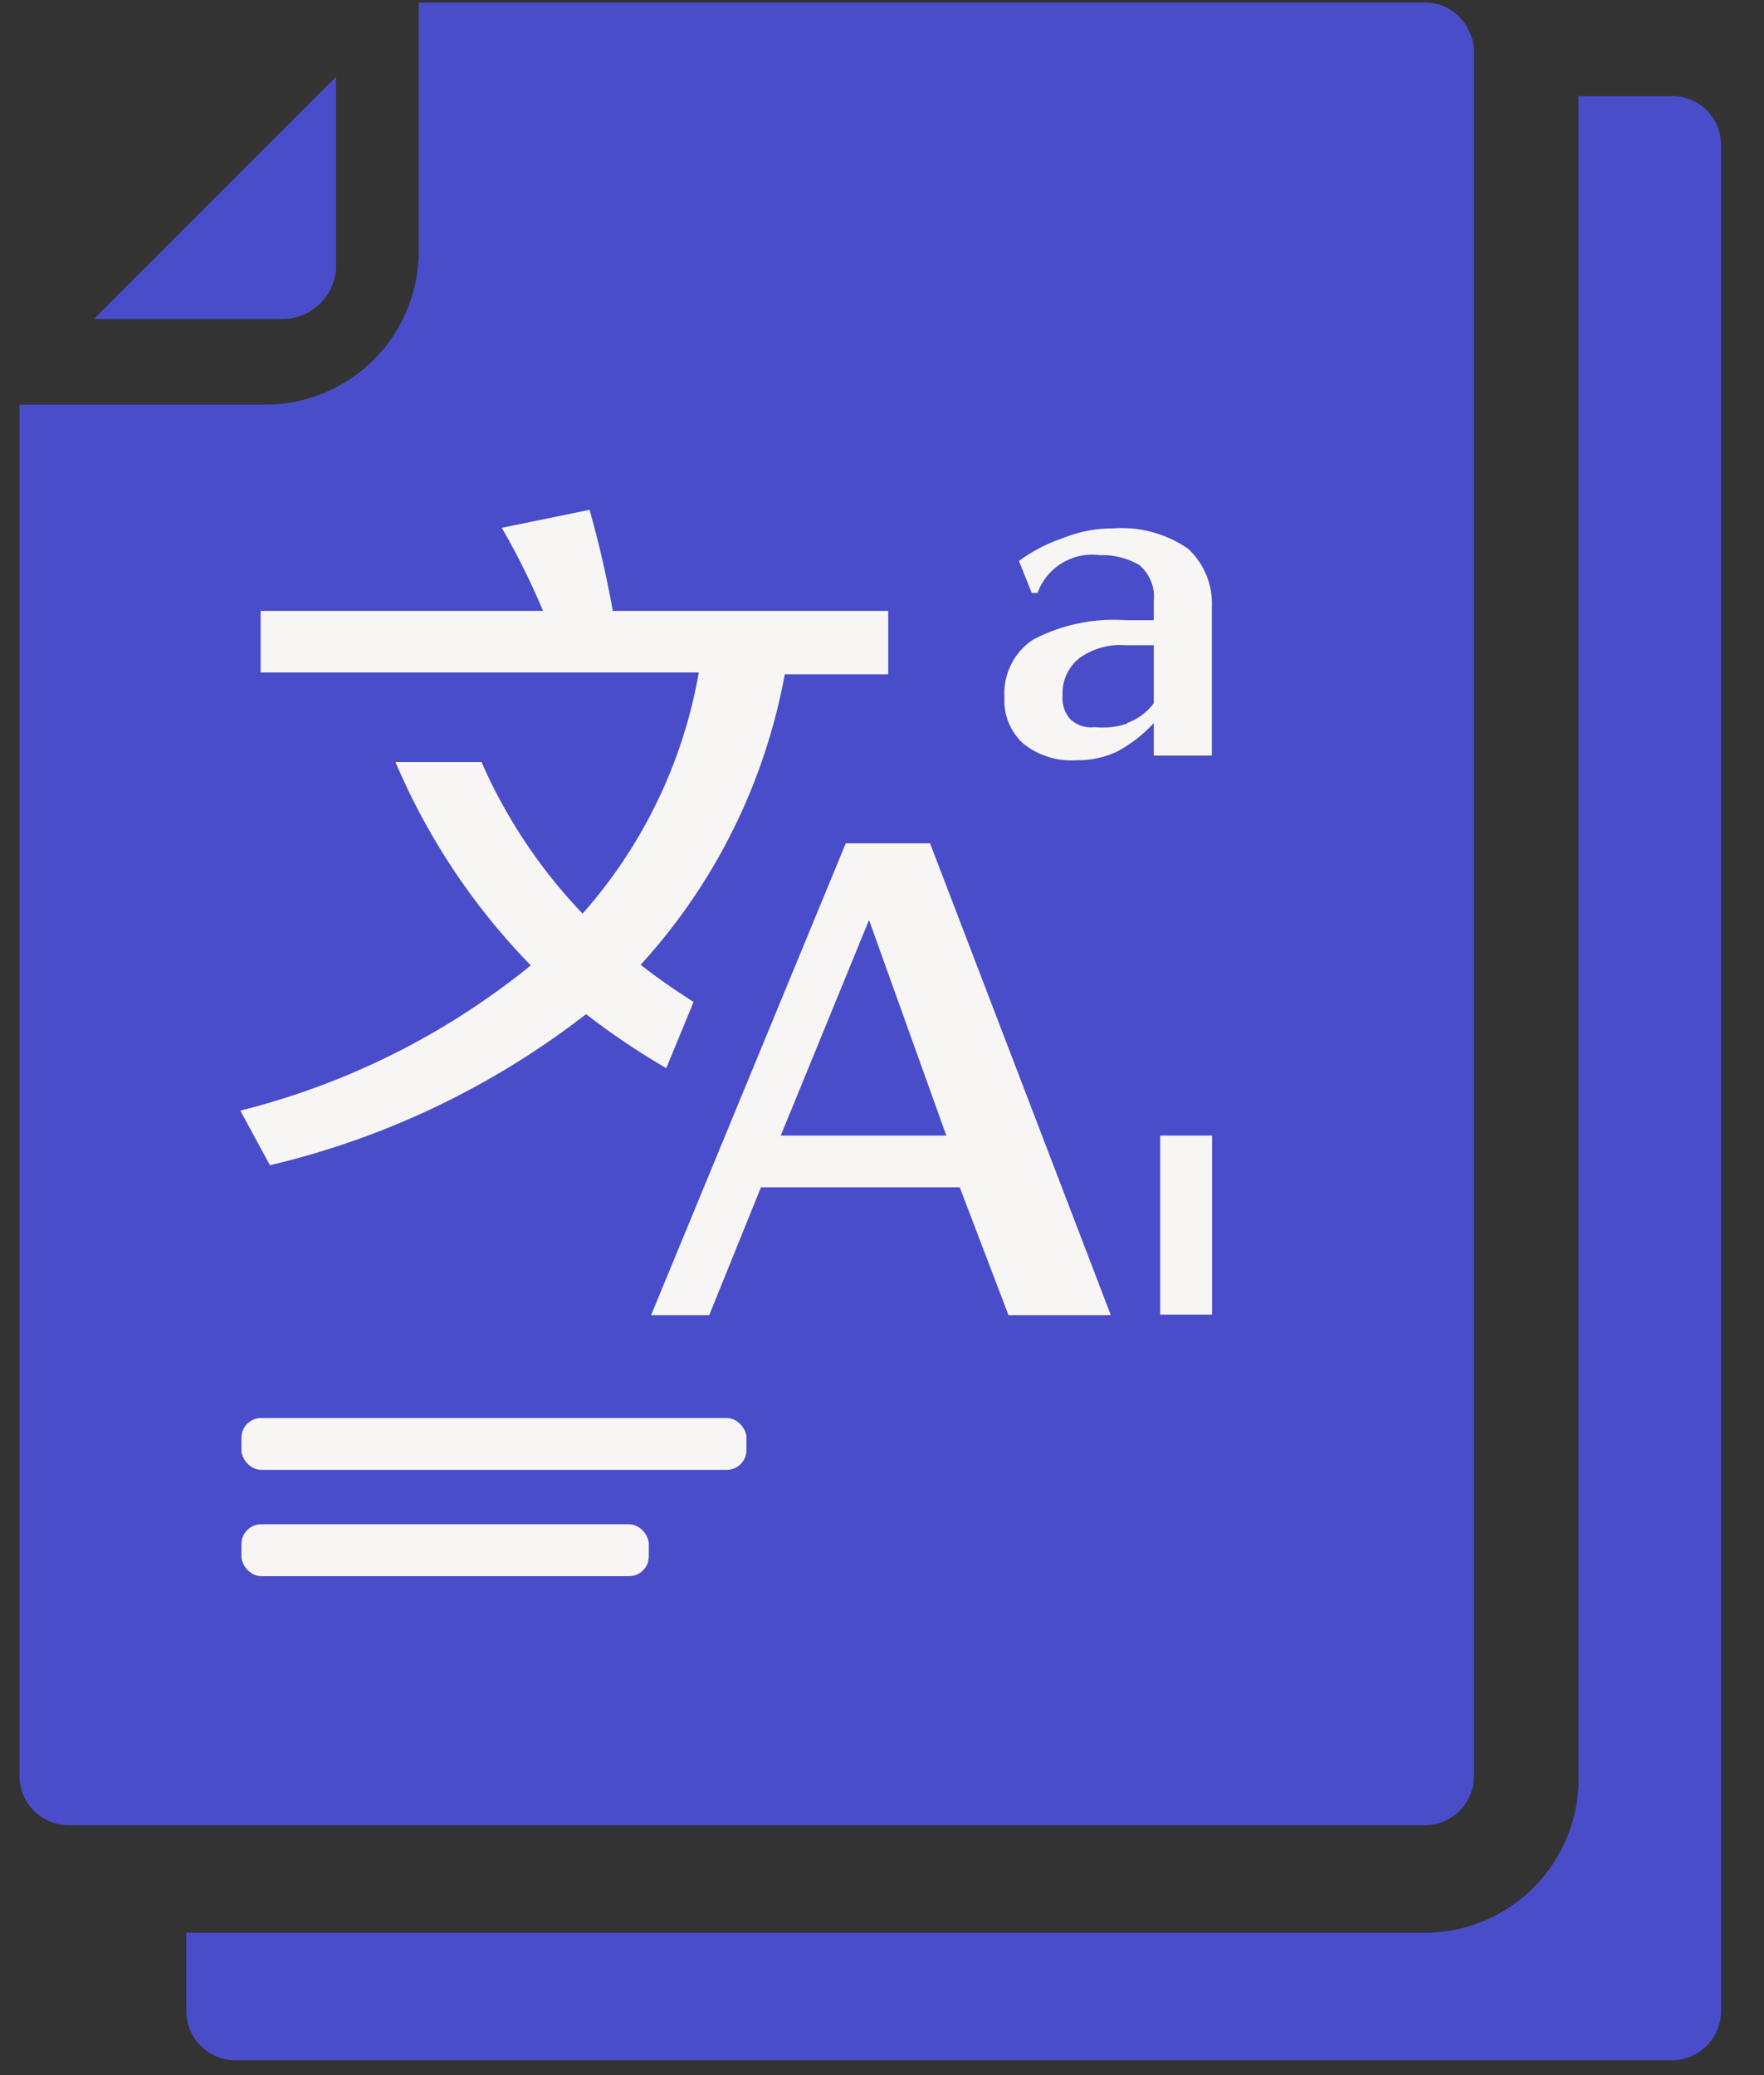 <svg width="34" height="40" viewBox="0 0 34 40" xmlns="http://www.w3.org/2000/svg">
    <rect x="0" y="0" width="34" height="40" fill="#333333" stroke="none"/>
    <g transform="translate(-12 -9)" fill="none" fill-rule="evenodd">
        <path d="M0 0h56v56H0z"/>
        <path d="M45.172 11.794v35.98a.952.952 0 0 1-.941.941h-27.7a.952.952 0 0 1-.94-.94v-1.519h23.878a2.968 2.968 0 0 0 2.957-2.957V10.853h1.749a.94.94 0 0 1 .997.94zM17.442 15.15H13.81l4.666-4.667v3.694a1.034 1.034 0 0 1-1.034.973z" fill="#494DCA"/>
        <path d="M40.41 9.99v33.253a.952.952 0 0 1-.941.941H13.317a.952.952 0 0 1-.941-.94V16.8h4.738a2.957 2.957 0 0 0 2.956-2.957V9.05H39.47c.37 0 .704.22.851.56a.907.907 0 0 1 .09.38z" fill="#494DCA"/>
        <path d="m26.667 31.886-.997 2.464h-1.12l3.752-9.094h1.624l3.484 9.094h-1.972l-.94-2.464h-3.83zm3.573-.996-1.49-4.156-1.702 4.156h3.192zM34.9 19.578c.309.288.477.697.458 1.12v2.867h-1.12v-.627a2.688 2.688 0 0 1-.705.548 1.758 1.758 0 0 1-.784.168c-.372.026-.74-.09-1.03-.324a1.12 1.12 0 0 1-.359-.885 1.243 1.243 0 0 1 .56-1.12 3.36 3.36 0 0 1 1.78-.37h.538v-.37a.795.795 0 0 0-.28-.694 1.422 1.422 0 0 0-.761-.19 1.12 1.12 0 0 0-1.199.728h-.112l-.246-.616c.256-.189.539-.336.84-.437a2.52 2.52 0 0 1 .974-.19 2.24 2.24 0 0 1 1.445.392zm-1.177 3.36a1.12 1.12 0 0 0 .515-.381v-1.12h-.537a1.355 1.355 0 0 0-.907.257.862.862 0 0 0-.314.706.616.616 0 0 0 .146.46.571.571 0 0 0 .47.156 1.5 1.5 0 0 0 .627-.067v-.011zM23.811 20.776a20.084 20.084 0 0 0-.448-1.949l-1.691.347c.299.517.564 1.052.795 1.602h-5.443v1.187h8.445a9.464 9.464 0 0 1-2.24 4.648 10.08 10.08 0 0 1-1.949-2.923h-1.658a12.746 12.746 0 0 0 2.543 3.853l.067.067a14.437 14.437 0 0 1-5.6 2.8l.571 1.053a15.893 15.893 0 0 0 6.093-2.912c.492.38 1.008.728 1.546 1.041l.526-1.276c-.37-.236-.706-.47-1.02-.717a11.334 11.334 0 0 0 2.778-5.6h1.994v-1.221h-5.309zM34.362 30.89h1v3.45h-1z" fill="#F8F6F5"/>
        <rect fill="#F8F6F5" x="16.654" y="36.333" width="9.733" height="1" rx=".38"/>
        <rect fill="#F8F6F5" x="16.654" y="38.382" width="7.851" height="1" rx=".38"/>
    </g>
</svg>
